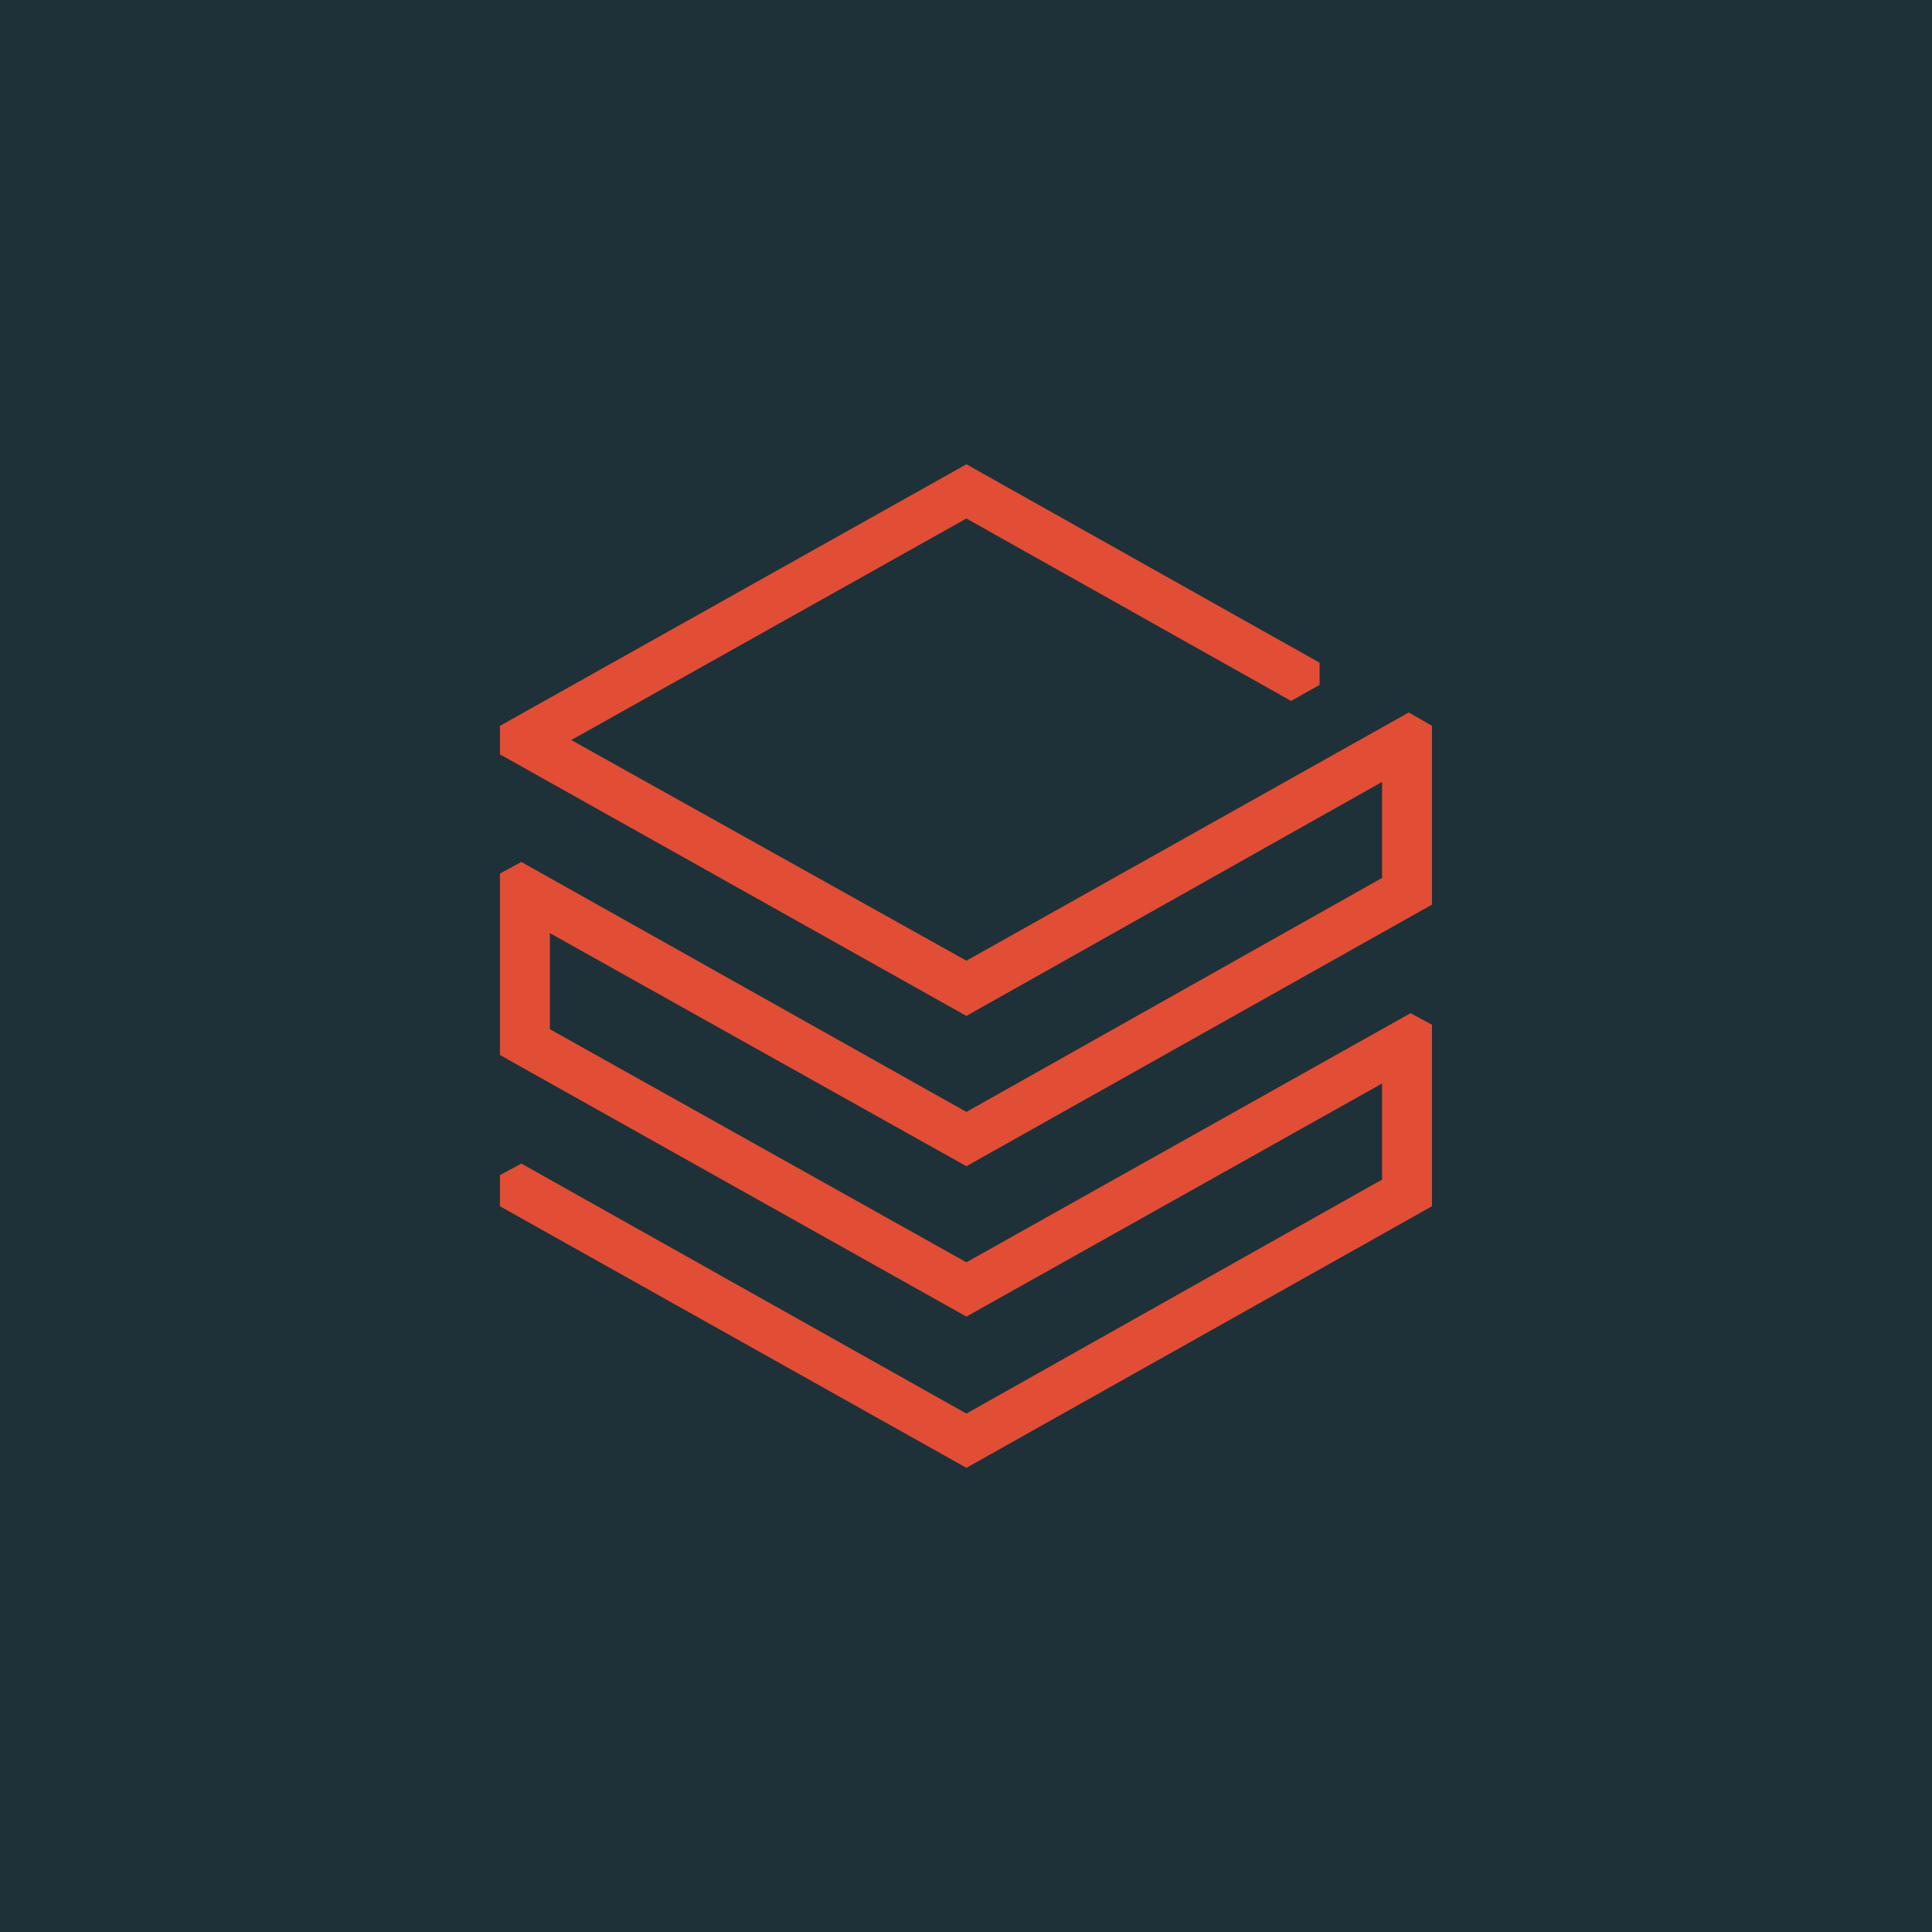 <?xml version="1.0" encoding="UTF-8"?> <svg xmlns="http://www.w3.org/2000/svg" id="Layer_2" data-name="Layer 2" viewBox="0 0 512 512"><defs><style> .cls-1 { fill: #1e3138; } .cls-1, .cls-2 { stroke-width: 0px; } .cls-2 { fill: #e14d35; } </style></defs><g id="Outbound_Connectors_-_Data_Destinations" data-name="Outbound Connectors - Data Destinations"><g id="databricks_nl_512px__1x" data-name="databricks_nl_512px_@1x"><rect class="cls-1" width="512" height="512"></rect><path class="cls-2" d="m366.26,232.66l-110.15,62.01-117.95-66.25-5.67,3.07v48.1l123.62,69.32,110.15-61.77v25.46l-110.15,62.01-117.95-66.26-5.67,3.07v8.25l123.62,69.32,123.38-69.32v-48.1l-5.67-3.07-117.71,66.02-110.38-61.77v-25.46l110.38,61.77,123.38-69.32v-47.39l-6.14-3.54-117.24,65.78-104.71-58.47,104.71-58.71,86.04,48.34,7.56-4.24v-5.89l-93.6-52.58-123.62,69.32v7.55l123.62,69.32,110.15-62.01v25.46Z"></path></g></g></svg> 